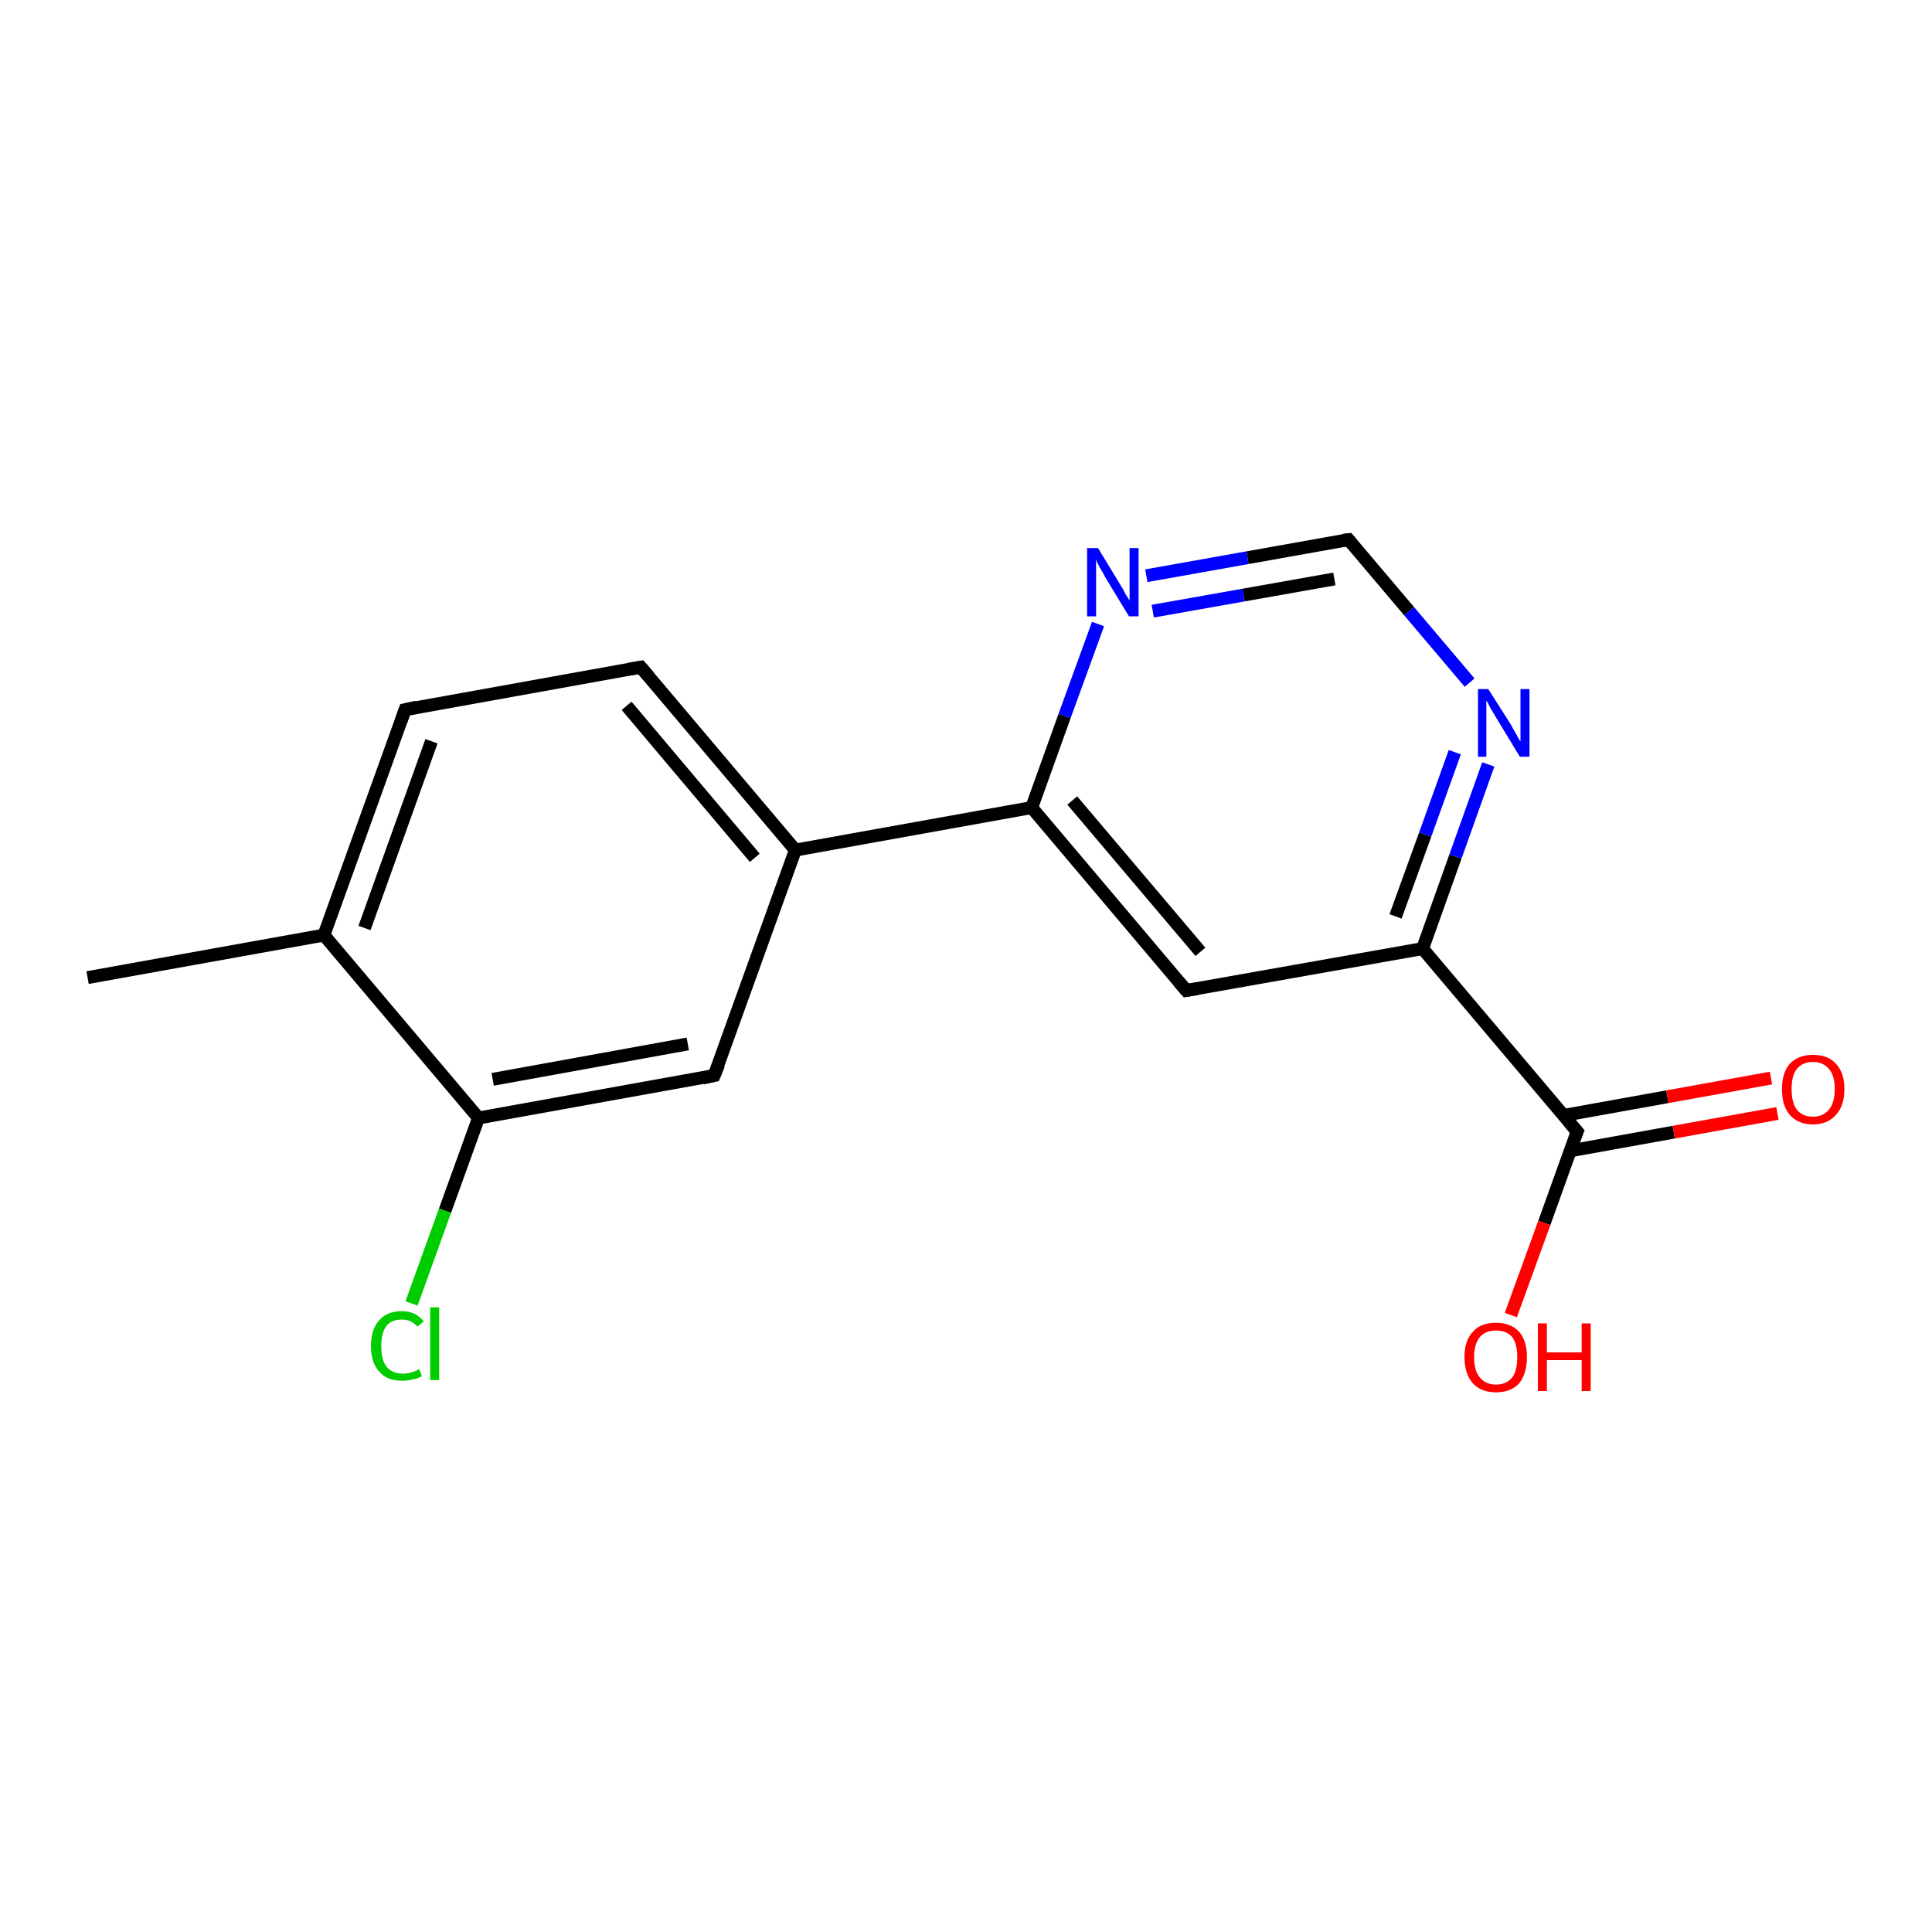 <?xml version='1.0' encoding='iso-8859-1'?>
<svg version='1.1' baseProfile='full'
              xmlns='http://www.w3.org/2000/svg'
                      xmlns:rdkit='http://www.rdkit.org/xml'
                      xmlns:xlink='http://www.w3.org/1999/xlink'
                  xml:space='preserve'
width='300px' height='300px' viewBox='0 0 300 300'>
<!-- END OF HEADER -->
<rect style='opacity:1.0;fill:#FFFFFF;stroke:none' width='300.0' height='300.0' x='0.0' y='0.0'> </rect>
<path class='bond-0 atom-0 atom-1' d='M 13.6,151.8 L 50.3,145.2' style='fill:none;fill-rule:evenodd;stroke:#000000;stroke-width:2.0px;stroke-linecap:butt;stroke-linejoin:miter;stroke-opacity:1' />
<path class='bond-1 atom-1 atom-2' d='M 50.3,145.2 L 62.9,110.2' style='fill:none;fill-rule:evenodd;stroke:#000000;stroke-width:2.0px;stroke-linecap:butt;stroke-linejoin:miter;stroke-opacity:1' />
<path class='bond-1 atom-1 atom-2' d='M 56.6,144.1 L 67.0,115.1' style='fill:none;fill-rule:evenodd;stroke:#000000;stroke-width:2.0px;stroke-linecap:butt;stroke-linejoin:miter;stroke-opacity:1' />
<path class='bond-2 atom-2 atom-3' d='M 62.9,110.2 L 99.5,103.6' style='fill:none;fill-rule:evenodd;stroke:#000000;stroke-width:2.0px;stroke-linecap:butt;stroke-linejoin:miter;stroke-opacity:1' />
<path class='bond-3 atom-3 atom-4' d='M 99.5,103.6 L 123.5,132.0' style='fill:none;fill-rule:evenodd;stroke:#000000;stroke-width:2.0px;stroke-linecap:butt;stroke-linejoin:miter;stroke-opacity:1' />
<path class='bond-3 atom-3 atom-4' d='M 97.3,109.6 L 117.2,133.2' style='fill:none;fill-rule:evenodd;stroke:#000000;stroke-width:2.0px;stroke-linecap:butt;stroke-linejoin:miter;stroke-opacity:1' />
<path class='bond-4 atom-4 atom-5' d='M 123.5,132.0 L 110.9,167.0' style='fill:none;fill-rule:evenodd;stroke:#000000;stroke-width:2.0px;stroke-linecap:butt;stroke-linejoin:miter;stroke-opacity:1' />
<path class='bond-5 atom-5 atom-6' d='M 110.9,167.0 L 74.3,173.6' style='fill:none;fill-rule:evenodd;stroke:#000000;stroke-width:2.0px;stroke-linecap:butt;stroke-linejoin:miter;stroke-opacity:1' />
<path class='bond-5 atom-5 atom-6' d='M 106.8,162.1 L 76.5,167.6' style='fill:none;fill-rule:evenodd;stroke:#000000;stroke-width:2.0px;stroke-linecap:butt;stroke-linejoin:miter;stroke-opacity:1' />
<path class='bond-6 atom-6 atom-7' d='M 74.3,173.6 L 69.1,188.0' style='fill:none;fill-rule:evenodd;stroke:#000000;stroke-width:2.0px;stroke-linecap:butt;stroke-linejoin:miter;stroke-opacity:1' />
<path class='bond-6 atom-6 atom-7' d='M 69.1,188.0 L 63.9,202.4' style='fill:none;fill-rule:evenodd;stroke:#00CC00;stroke-width:2.0px;stroke-linecap:butt;stroke-linejoin:miter;stroke-opacity:1' />
<path class='bond-7 atom-4 atom-8' d='M 123.5,132.0 L 160.2,125.4' style='fill:none;fill-rule:evenodd;stroke:#000000;stroke-width:2.0px;stroke-linecap:butt;stroke-linejoin:miter;stroke-opacity:1' />
<path class='bond-8 atom-8 atom-9' d='M 160.2,125.4 L 184.2,153.8' style='fill:none;fill-rule:evenodd;stroke:#000000;stroke-width:2.0px;stroke-linecap:butt;stroke-linejoin:miter;stroke-opacity:1' />
<path class='bond-8 atom-8 atom-9' d='M 166.5,124.3 L 186.4,147.8' style='fill:none;fill-rule:evenodd;stroke:#000000;stroke-width:2.0px;stroke-linecap:butt;stroke-linejoin:miter;stroke-opacity:1' />
<path class='bond-9 atom-9 atom-10' d='M 184.2,153.8 L 220.9,147.3' style='fill:none;fill-rule:evenodd;stroke:#000000;stroke-width:2.0px;stroke-linecap:butt;stroke-linejoin:miter;stroke-opacity:1' />
<path class='bond-10 atom-10 atom-11' d='M 220.9,147.3 L 226.0,133.0' style='fill:none;fill-rule:evenodd;stroke:#000000;stroke-width:2.0px;stroke-linecap:butt;stroke-linejoin:miter;stroke-opacity:1' />
<path class='bond-10 atom-10 atom-11' d='M 226.0,133.0 L 231.1,118.7' style='fill:none;fill-rule:evenodd;stroke:#0000FF;stroke-width:2.0px;stroke-linecap:butt;stroke-linejoin:miter;stroke-opacity:1' />
<path class='bond-10 atom-10 atom-11' d='M 216.7,142.3 L 221.3,129.6' style='fill:none;fill-rule:evenodd;stroke:#000000;stroke-width:2.0px;stroke-linecap:butt;stroke-linejoin:miter;stroke-opacity:1' />
<path class='bond-10 atom-10 atom-11' d='M 221.3,129.6 L 225.9,116.8' style='fill:none;fill-rule:evenodd;stroke:#0000FF;stroke-width:2.0px;stroke-linecap:butt;stroke-linejoin:miter;stroke-opacity:1' />
<path class='bond-11 atom-11 atom-12' d='M 228.2,106.0 L 218.8,94.9' style='fill:none;fill-rule:evenodd;stroke:#0000FF;stroke-width:2.0px;stroke-linecap:butt;stroke-linejoin:miter;stroke-opacity:1' />
<path class='bond-11 atom-11 atom-12' d='M 218.8,94.9 L 209.4,83.8' style='fill:none;fill-rule:evenodd;stroke:#000000;stroke-width:2.0px;stroke-linecap:butt;stroke-linejoin:miter;stroke-opacity:1' />
<path class='bond-12 atom-12 atom-13' d='M 209.4,83.8 L 193.7,86.6' style='fill:none;fill-rule:evenodd;stroke:#000000;stroke-width:2.0px;stroke-linecap:butt;stroke-linejoin:miter;stroke-opacity:1' />
<path class='bond-12 atom-12 atom-13' d='M 193.7,86.6 L 178.0,89.4' style='fill:none;fill-rule:evenodd;stroke:#0000FF;stroke-width:2.0px;stroke-linecap:butt;stroke-linejoin:miter;stroke-opacity:1' />
<path class='bond-12 atom-12 atom-13' d='M 207.2,89.9 L 193.1,92.4' style='fill:none;fill-rule:evenodd;stroke:#000000;stroke-width:2.0px;stroke-linecap:butt;stroke-linejoin:miter;stroke-opacity:1' />
<path class='bond-12 atom-12 atom-13' d='M 193.1,92.4 L 179.0,94.9' style='fill:none;fill-rule:evenodd;stroke:#0000FF;stroke-width:2.0px;stroke-linecap:butt;stroke-linejoin:miter;stroke-opacity:1' />
<path class='bond-13 atom-10 atom-14' d='M 220.9,147.3 L 244.9,175.7' style='fill:none;fill-rule:evenodd;stroke:#000000;stroke-width:2.0px;stroke-linecap:butt;stroke-linejoin:miter;stroke-opacity:1' />
<path class='bond-14 atom-14 atom-15' d='M 244.9,175.7 L 239.8,189.9' style='fill:none;fill-rule:evenodd;stroke:#000000;stroke-width:2.0px;stroke-linecap:butt;stroke-linejoin:miter;stroke-opacity:1' />
<path class='bond-14 atom-14 atom-15' d='M 239.8,189.9 L 234.6,204.2' style='fill:none;fill-rule:evenodd;stroke:#FF0000;stroke-width:2.0px;stroke-linecap:butt;stroke-linejoin:miter;stroke-opacity:1' />
<path class='bond-15 atom-14 atom-16' d='M 243.8,178.7 L 259.9,175.8' style='fill:none;fill-rule:evenodd;stroke:#000000;stroke-width:2.0px;stroke-linecap:butt;stroke-linejoin:miter;stroke-opacity:1' />
<path class='bond-15 atom-14 atom-16' d='M 259.9,175.8 L 276.0,172.9' style='fill:none;fill-rule:evenodd;stroke:#FF0000;stroke-width:2.0px;stroke-linecap:butt;stroke-linejoin:miter;stroke-opacity:1' />
<path class='bond-15 atom-14 atom-16' d='M 242.8,173.2 L 258.9,170.3' style='fill:none;fill-rule:evenodd;stroke:#000000;stroke-width:2.0px;stroke-linecap:butt;stroke-linejoin:miter;stroke-opacity:1' />
<path class='bond-15 atom-14 atom-16' d='M 258.9,170.3 L 275.0,167.4' style='fill:none;fill-rule:evenodd;stroke:#FF0000;stroke-width:2.0px;stroke-linecap:butt;stroke-linejoin:miter;stroke-opacity:1' />
<path class='bond-16 atom-6 atom-1' d='M 74.3,173.6 L 50.3,145.2' style='fill:none;fill-rule:evenodd;stroke:#000000;stroke-width:2.0px;stroke-linecap:butt;stroke-linejoin:miter;stroke-opacity:1' />
<path class='bond-17 atom-13 atom-8' d='M 170.5,96.9 L 165.3,111.2' style='fill:none;fill-rule:evenodd;stroke:#0000FF;stroke-width:2.0px;stroke-linecap:butt;stroke-linejoin:miter;stroke-opacity:1' />
<path class='bond-17 atom-13 atom-8' d='M 165.3,111.2 L 160.2,125.4' style='fill:none;fill-rule:evenodd;stroke:#000000;stroke-width:2.0px;stroke-linecap:butt;stroke-linejoin:miter;stroke-opacity:1' />
<path d='M 62.3,111.9 L 62.9,110.2 L 64.7,109.8' style='fill:none;stroke:#000000;stroke-width:2.0px;stroke-linecap:butt;stroke-linejoin:miter;stroke-opacity:1;' />
<path d='M 97.7,103.9 L 99.5,103.6 L 100.7,105.0' style='fill:none;stroke:#000000;stroke-width:2.0px;stroke-linecap:butt;stroke-linejoin:miter;stroke-opacity:1;' />
<path d='M 111.6,165.3 L 110.9,167.0 L 109.1,167.4' style='fill:none;stroke:#000000;stroke-width:2.0px;stroke-linecap:butt;stroke-linejoin:miter;stroke-opacity:1;' />
<path d='M 183.0,152.4 L 184.2,153.8 L 186.0,153.5' style='fill:none;stroke:#000000;stroke-width:2.0px;stroke-linecap:butt;stroke-linejoin:miter;stroke-opacity:1;' />
<path d='M 209.9,84.4 L 209.4,83.8 L 208.6,83.9' style='fill:none;stroke:#000000;stroke-width:2.0px;stroke-linecap:butt;stroke-linejoin:miter;stroke-opacity:1;' />
<path d='M 243.7,174.3 L 244.9,175.7 L 244.6,176.4' style='fill:none;stroke:#000000;stroke-width:2.0px;stroke-linecap:butt;stroke-linejoin:miter;stroke-opacity:1;' />
<path class='atom-7' d='M 57.6 209.0
Q 57.6 206.4, 58.9 205.0
Q 60.1 203.6, 62.4 203.6
Q 64.6 203.6, 65.8 205.2
L 64.8 206.0
Q 63.9 204.9, 62.4 204.9
Q 60.8 204.9, 60.0 205.9
Q 59.2 207.0, 59.2 209.0
Q 59.2 211.1, 60.0 212.2
Q 60.9 213.3, 62.6 213.3
Q 63.8 213.3, 65.1 212.6
L 65.5 213.7
Q 65.0 214.0, 64.1 214.2
Q 63.3 214.4, 62.4 214.4
Q 60.1 214.4, 58.9 213.0
Q 57.6 211.6, 57.6 209.0
' fill='#00CC00'/>
<path class='atom-7' d='M 66.8 203.0
L 68.2 203.0
L 68.2 214.3
L 66.8 214.3
L 66.8 203.0
' fill='#00CC00'/>
<path class='atom-11' d='M 231.1 107.0
L 234.6 112.5
Q 234.9 113.1, 235.5 114.1
Q 236.0 115.1, 236.1 115.1
L 236.1 107.0
L 237.5 107.0
L 237.5 117.5
L 236.0 117.5
L 232.3 111.4
Q 231.9 110.7, 231.4 109.9
Q 231.0 109.0, 230.8 108.8
L 230.8 117.5
L 229.5 117.5
L 229.5 107.0
L 231.1 107.0
' fill='#0000FF'/>
<path class='atom-13' d='M 170.5 85.1
L 173.9 90.7
Q 174.3 91.3, 174.8 92.3
Q 175.4 93.2, 175.4 93.3
L 175.4 85.1
L 176.8 85.1
L 176.8 95.7
L 175.3 95.7
L 171.6 89.6
Q 171.2 88.8, 170.7 88.0
Q 170.3 87.2, 170.2 86.9
L 170.2 95.7
L 168.8 95.7
L 168.8 85.1
L 170.5 85.1
' fill='#0000FF'/>
<path class='atom-15' d='M 227.4 210.7
Q 227.4 208.2, 228.7 206.8
Q 229.9 205.4, 232.3 205.4
Q 234.6 205.4, 235.9 206.8
Q 237.1 208.2, 237.1 210.7
Q 237.1 213.3, 235.9 214.8
Q 234.6 216.2, 232.3 216.2
Q 230.0 216.2, 228.7 214.8
Q 227.4 213.3, 227.4 210.7
M 232.3 215.0
Q 233.9 215.0, 234.8 213.9
Q 235.6 212.9, 235.6 210.7
Q 235.6 208.7, 234.8 207.6
Q 233.9 206.6, 232.3 206.6
Q 230.7 206.6, 229.8 207.6
Q 228.9 208.7, 228.9 210.7
Q 228.9 212.9, 229.8 213.9
Q 230.7 215.0, 232.3 215.0
' fill='#FF0000'/>
<path class='atom-15' d='M 238.8 205.5
L 240.2 205.5
L 240.2 210.0
L 245.6 210.0
L 245.6 205.5
L 247.0 205.5
L 247.0 216.0
L 245.6 216.0
L 245.6 211.2
L 240.2 211.2
L 240.2 216.0
L 238.8 216.0
L 238.8 205.5
' fill='#FF0000'/>
<path class='atom-16' d='M 276.7 169.1
Q 276.7 166.6, 277.9 165.2
Q 279.2 163.8, 281.5 163.8
Q 283.9 163.8, 285.1 165.2
Q 286.4 166.6, 286.4 169.1
Q 286.4 171.7, 285.1 173.1
Q 283.8 174.6, 281.5 174.6
Q 279.2 174.6, 277.9 173.1
Q 276.7 171.7, 276.7 169.1
M 281.5 173.4
Q 283.1 173.4, 284.0 172.3
Q 284.9 171.2, 284.9 169.1
Q 284.9 167.0, 284.0 166.0
Q 283.1 164.9, 281.5 164.9
Q 279.9 164.9, 279.0 166.0
Q 278.2 167.0, 278.2 169.1
Q 278.2 171.2, 279.0 172.3
Q 279.9 173.4, 281.5 173.4
' fill='#FF0000'/>
</svg>
